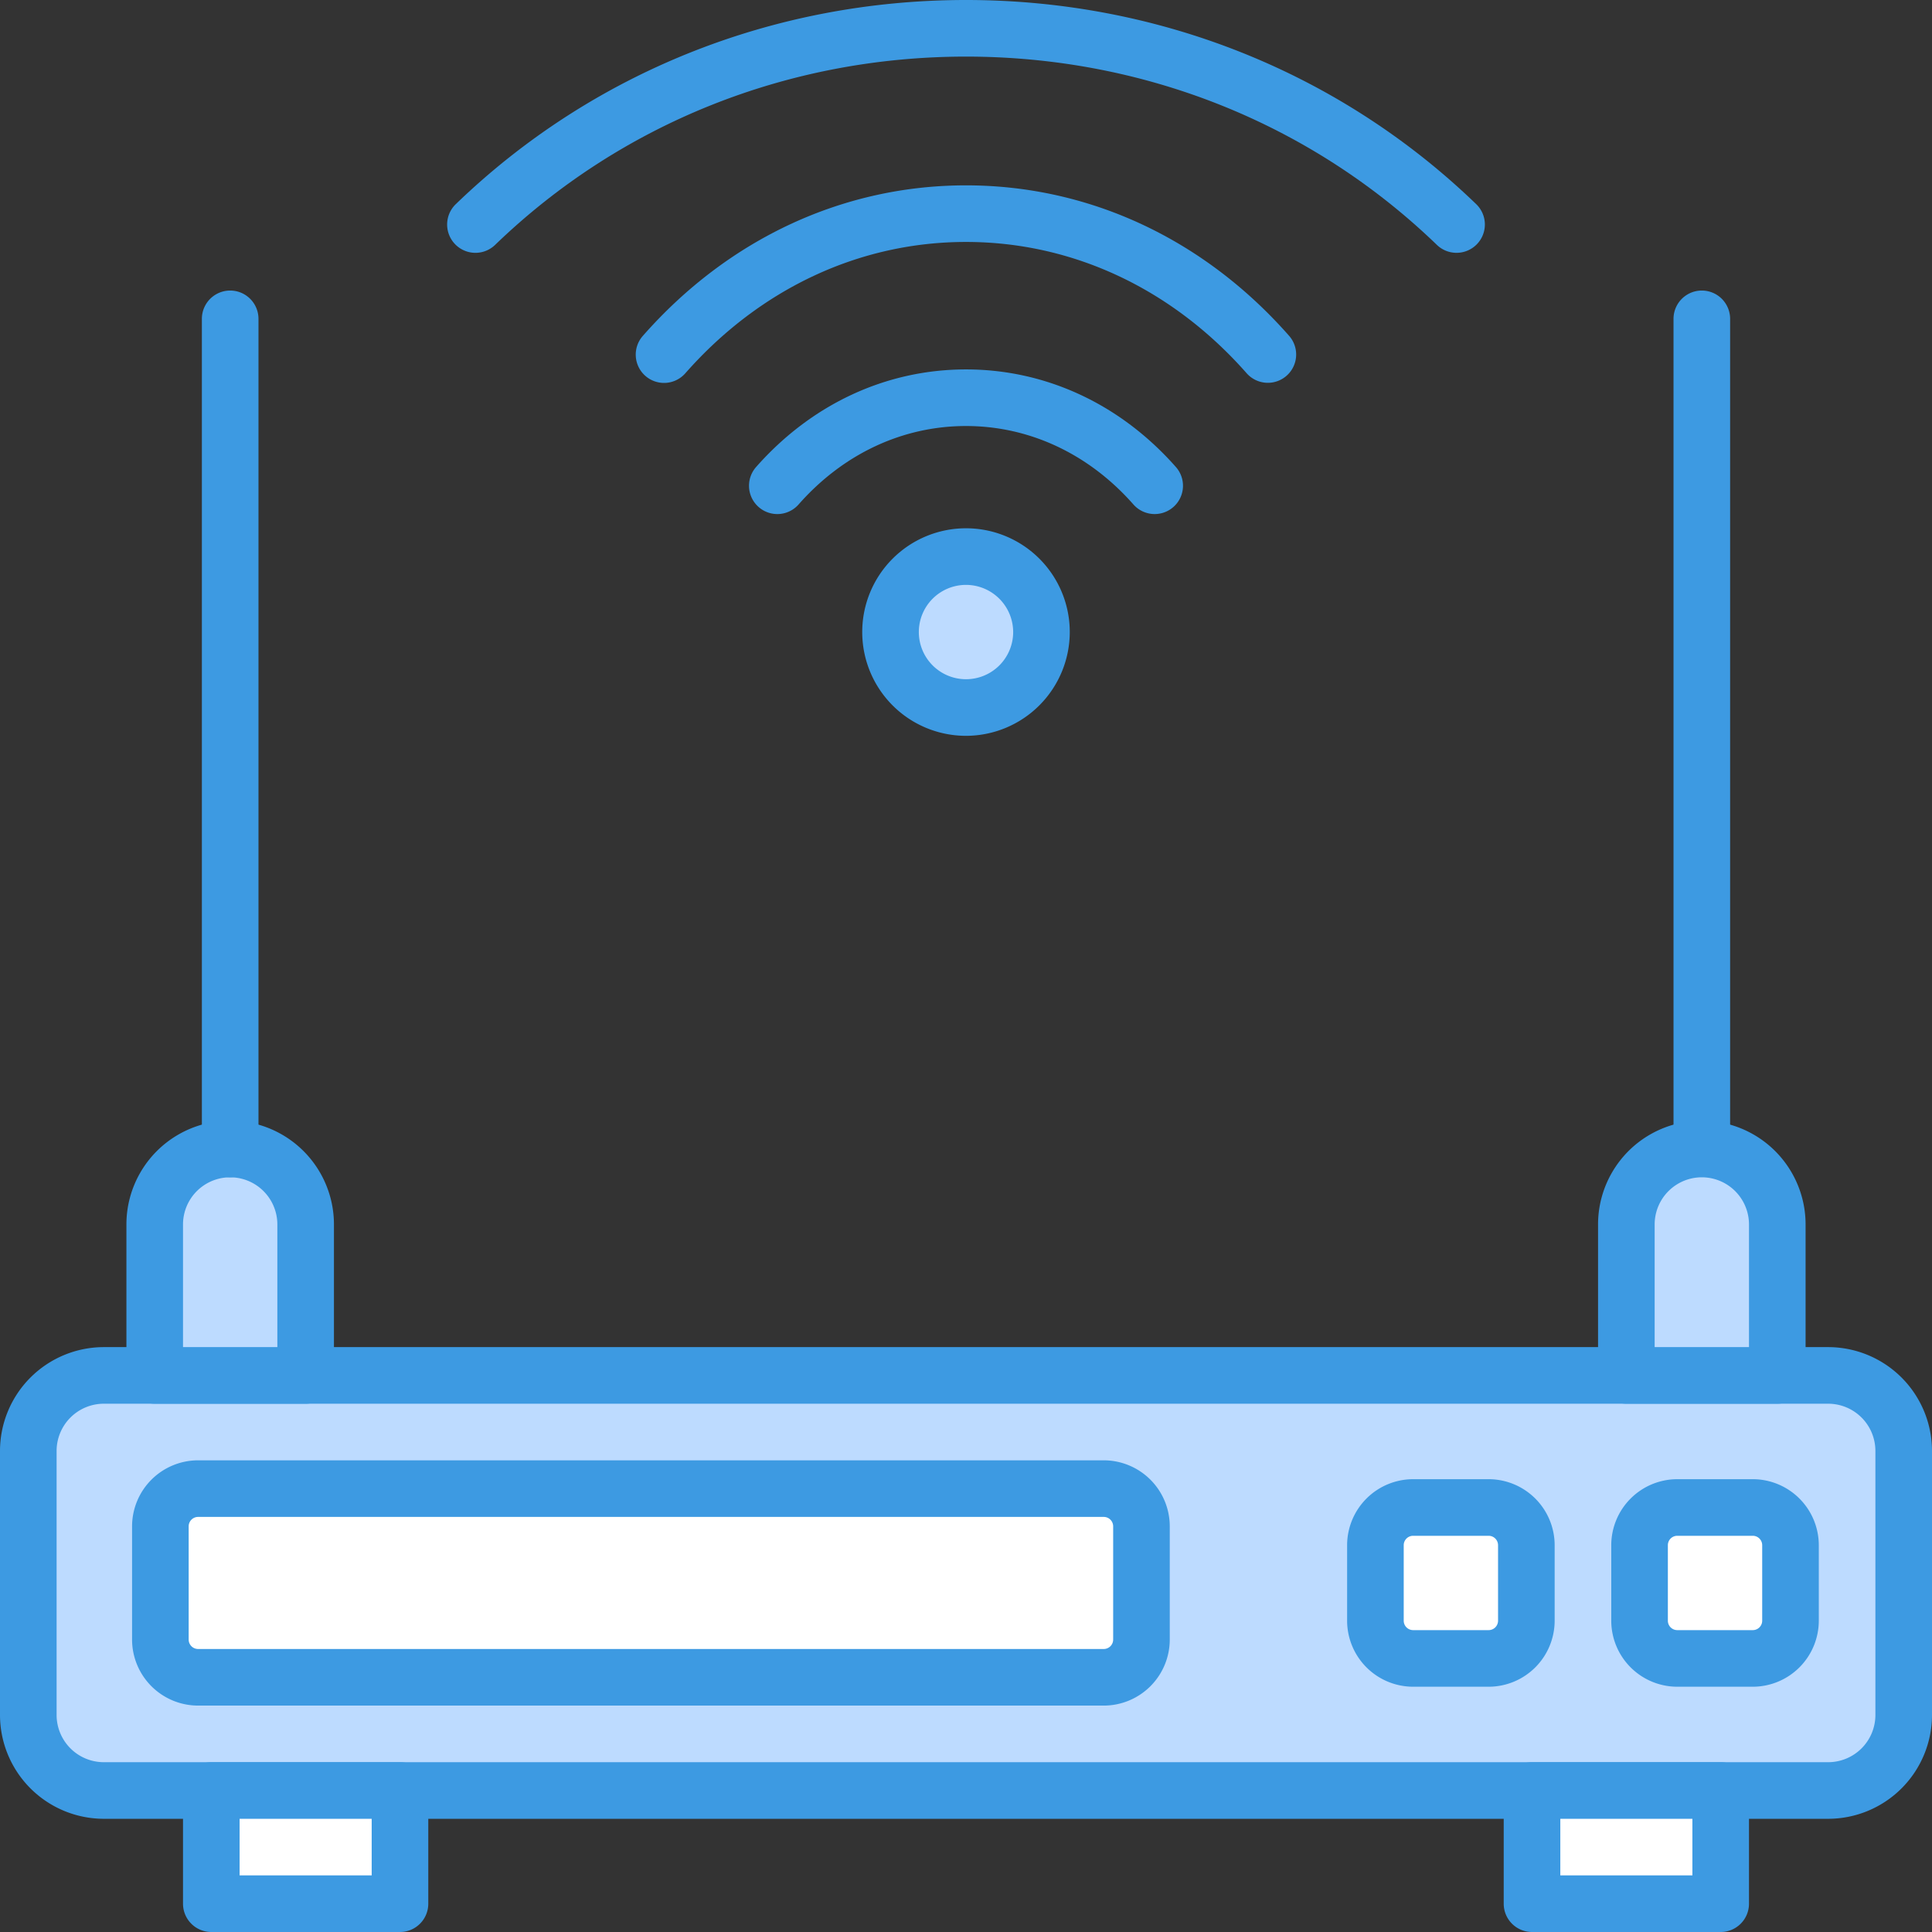 <?xml version="1.0" ?><svg id="OBJECT" viewBox="0 0 512 512" xmlns="http://www.w3.org/2000/svg"><rect x="0" y="0" width="512" height="512" fill="#333333" stroke="none"/><defs><style>.cls-1{fill:#bddbff;}.cls-2{fill:#3d9ae2;}.cls-3{fill:#fff;}</style></defs><title/><rect class="cls-1" height="110" rx="20" ry="20" width="497" x="7.5" y="364.5"/><path class="cls-2" d="M484.5,482H27.5A27.54,27.54,0,0,1,0,454.5v-70A27.54,27.54,0,0,1,27.5,357h457A27.54,27.54,0,0,1,512,384.5v70A27.54,27.54,0,0,1,484.5,482ZM27.5,372A12.52,12.52,0,0,0,15,384.5v70A12.52,12.52,0,0,0,27.5,467h457A12.52,12.52,0,0,0,497,454.5v-70A12.52,12.52,0,0,0,484.5,372Z"/><rect class="cls-3" height="30" width="50" x="56" y="474.5"/><path class="cls-2" d="M106,512H56a7.5,7.5,0,0,1-7.5-7.5v-30A7.5,7.5,0,0,1,56,467h50a7.5,7.5,0,0,1,7.5,7.5v30A7.5,7.5,0,0,1,106,512ZM63.5,497h35V482h-35Z"/><rect class="cls-3" height="30" width="50" x="406" y="474.5"/><path class="cls-2" d="M456,512H406a7.5,7.5,0,0,1-7.5-7.5v-30A7.5,7.5,0,0,1,406,467h50a7.5,7.5,0,0,1,7.5,7.5v30A7.5,7.5,0,0,1,456,512Zm-42.5-15h35V482h-35Z"/><rect class="cls-3" height="50" rx="10" ry="10" width="260" x="42.5" y="394.5"/><path class="cls-2" d="M292.5,452H52.5A17.52,17.52,0,0,1,35,434.5v-30A17.52,17.52,0,0,1,52.5,387h240A17.52,17.52,0,0,1,310,404.5v30A17.52,17.52,0,0,1,292.5,452Zm-240-50a2.5,2.5,0,0,0-2.5,2.5v30a2.5,2.5,0,0,0,2.5,2.5h240a2.5,2.5,0,0,0,2.5-2.5v-30a2.5,2.5,0,0,0-2.5-2.5Z"/><rect class="cls-3" height="40" rx="10" ry="10" width="40" x="434.5" y="399.5"/><path class="cls-2" d="M464.5,447h-20A17.52,17.52,0,0,1,427,429.5v-20A17.52,17.52,0,0,1,444.5,392h20A17.52,17.52,0,0,1,482,409.5v20A17.52,17.52,0,0,1,464.5,447Zm-20-40a2.5,2.5,0,0,0-2.5,2.5v20a2.5,2.5,0,0,0,2.5,2.5h20a2.5,2.5,0,0,0,2.5-2.5v-20a2.5,2.5,0,0,0-2.5-2.5Z"/><rect class="cls-3" height="40" rx="10" ry="10" width="40" x="364.5" y="399.5"/><path class="cls-2" d="M394.5,447h-20A17.52,17.52,0,0,1,357,429.5v-20A17.52,17.52,0,0,1,374.5,392h20A17.52,17.52,0,0,1,412,409.5v20A17.52,17.52,0,0,1,394.5,447Zm-20-40a2.5,2.5,0,0,0-2.5,2.5v20a2.5,2.5,0,0,0,2.5,2.5h20a2.5,2.5,0,0,0,2.5-2.5v-20a2.5,2.5,0,0,0-2.5-2.5Z"/><path class="cls-1" d="M81,364.5H41v-40a20,20,0,0,1,40,0Z"/><path class="cls-2" d="M81,372H41a7.5,7.5,0,0,1-7.5-7.5v-40a27.5,27.5,0,0,1,55,0v40A7.5,7.5,0,0,1,81,372ZM48.5,357h25V324.5a12.5,12.5,0,0,0-25,0Z"/><path class="cls-2" d="M61,312a7.5,7.5,0,0,1-7.5-7.5V84.5a7.5,7.5,0,0,1,15,0v220A7.5,7.5,0,0,1,61,312Z"/><path class="cls-2" d="M451,312a7.5,7.5,0,0,1-7.5-7.5V84.5a7.5,7.5,0,0,1,15,0v220A7.5,7.5,0,0,1,451,312Z"/><path class="cls-1" d="M471,364.5H431v-40a20,20,0,0,1,40,0Z"/><path class="cls-2" d="M471,372H431a7.5,7.5,0,0,1-7.5-7.5v-40a27.5,27.5,0,0,1,55,0v40A7.5,7.5,0,0,1,471,372Zm-32.5-15h25V324.5a12.5,12.5,0,0,0-25,0Z"/><path class="cls-2" d="M386,67a7.5,7.5,0,0,1-5.21-2.1C347.46,32.72,303.14,15,256,15S164.54,32.72,131.21,64.9a7.5,7.5,0,1,1-10.42-10.8C156.94,19.21,205,0,256,0s99.06,19.21,135.21,54.1A7.5,7.5,0,0,1,386,67Z"/><path class="cls-2" d="M336,101.45a7.5,7.5,0,0,1-5.63-2.54C310.6,76.47,284.19,64.12,256,64.12s-54.6,12.35-74.37,34.79A7.5,7.5,0,1,1,170.37,89C193,63.28,223.44,49.12,256,49.12S319,63.28,341.63,89A7.5,7.5,0,0,1,336,101.45Z"/><path class="cls-2" d="M306,136.23a7.5,7.5,0,0,1-5.63-2.54C288.56,120.28,272.8,112.9,256,112.9s-32.56,7.38-44.37,20.79a7.5,7.5,0,1,1-11.26-9.92C215.08,107.09,234.83,97.9,256,97.9s40.92,9.19,55.63,25.87A7.5,7.5,0,0,1,306,136.23Z"/><circle class="cls-1" cx="256" cy="167.5" r="20"/><path class="cls-2" d="M256,195a27.5,27.5,0,1,1,27.5-27.5A27.54,27.54,0,0,1,256,195Zm0-40a12.5,12.5,0,1,0,12.5,12.5A12.52,12.52,0,0,0,256,155Z"/></svg>
